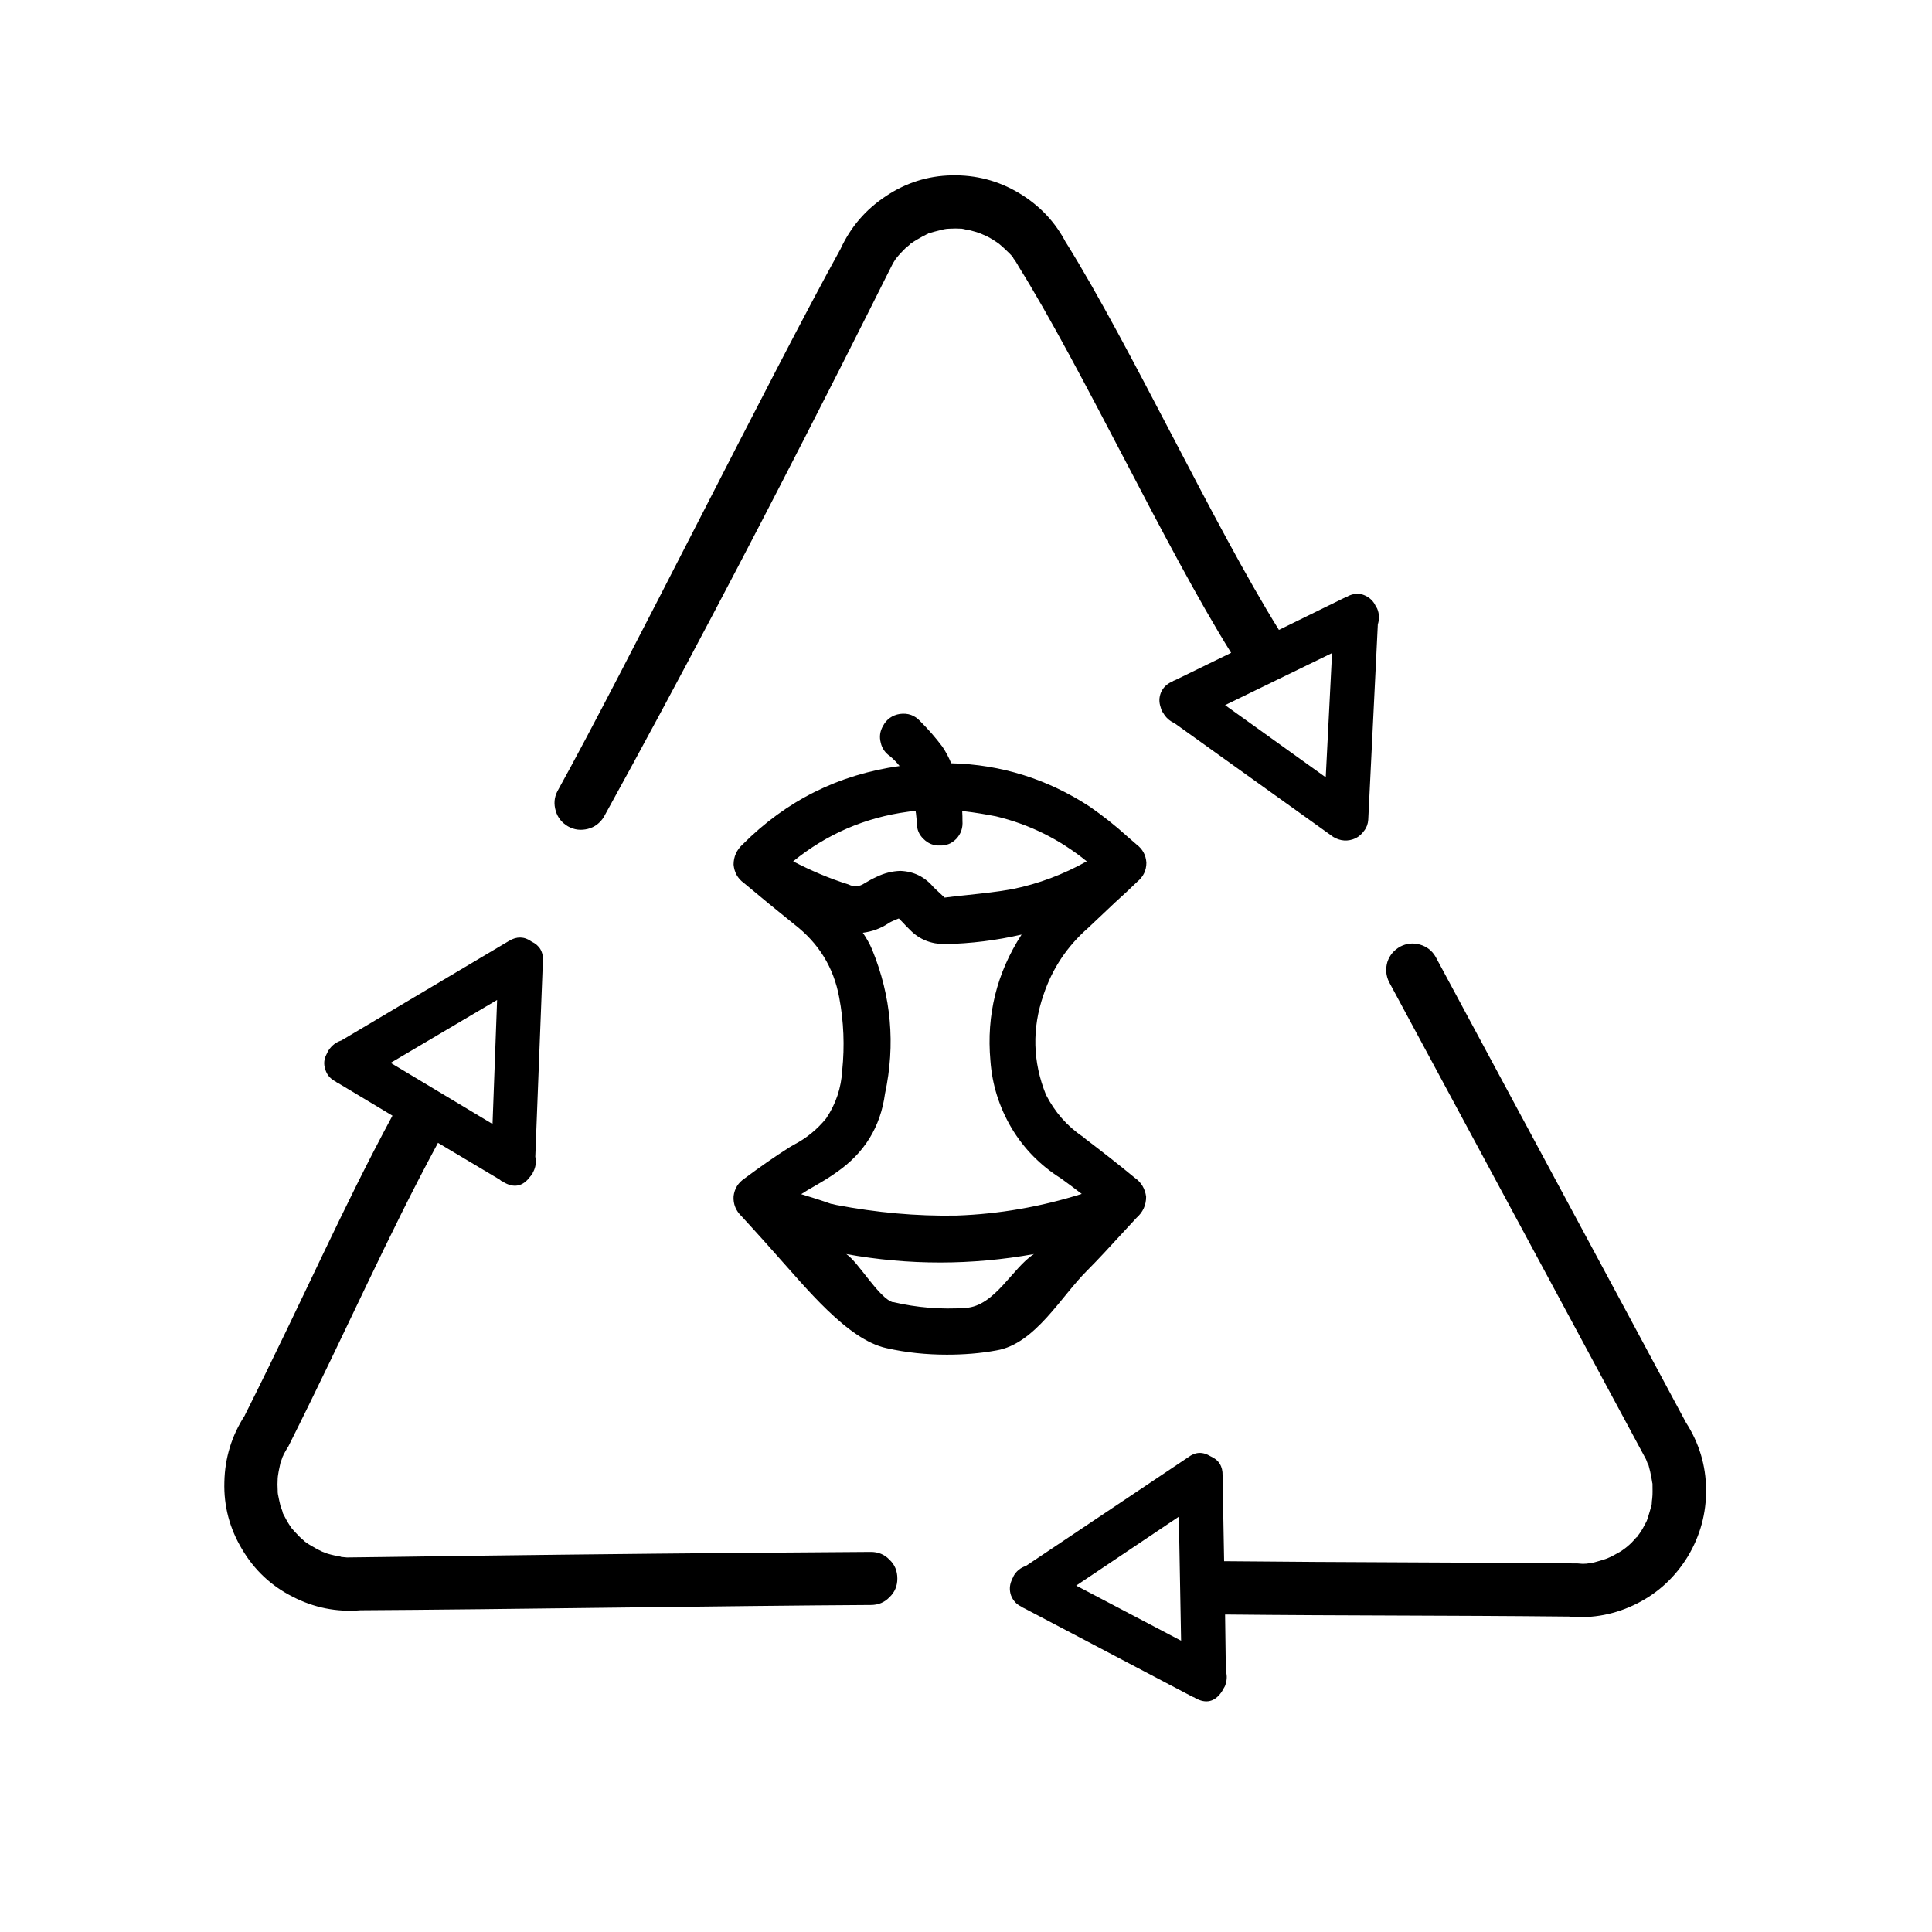 <?xml version="1.0" encoding="UTF-8"?>
<svg xmlns="http://www.w3.org/2000/svg" xmlns:xlink="http://www.w3.org/1999/xlink" width="40" zoomAndPan="magnify" viewBox="0 0 30 30" height="40" preserveAspectRatio="xMidYMid meet" version="1.0">
  <defs>
    <clipPath id="d9b46b867a">
      <path d="M 3.387 2.578 L 26.613 2.578 L 26.613 26.527 L 3.387 26.527 Z M 3.387 2.578 " clip-rule="nonzero"></path>
    </clipPath>
  </defs>
  <g clip-path="url(#d9b46b867a)">
    <path fill="#000000" d="M 16.891 19.719 C 17.066 19.543 17.234 19.359 17.402 19.176 C 17.484 19.086 17.566 19 17.648 18.91 C 17.746 18.824 17.797 18.715 17.797 18.582 C 17.781 18.461 17.723 18.359 17.621 18.289 C 17.375 18.086 17.121 17.887 16.863 17.691 L 16.816 17.652 C 16.566 17.484 16.379 17.266 16.242 17 C 16.035 16.488 16.023 15.969 16.203 15.449 C 16.34 15.039 16.57 14.695 16.895 14.41 C 17.035 14.277 17.176 14.145 17.316 14.012 C 17.434 13.906 17.547 13.801 17.66 13.691 C 17.754 13.613 17.801 13.516 17.801 13.395 C 17.793 13.277 17.742 13.184 17.648 13.113 L 17.504 12.988 C 17.32 12.82 17.121 12.664 16.918 12.523 C 16.266 12.098 15.547 11.871 14.77 11.852 C 14.734 11.762 14.688 11.676 14.633 11.594 C 14.527 11.453 14.414 11.324 14.289 11.199 C 14.203 11.105 14.098 11.07 13.973 11.086 C 13.855 11.105 13.766 11.168 13.711 11.273 C 13.664 11.355 13.652 11.441 13.676 11.531 C 13.695 11.621 13.746 11.691 13.82 11.742 C 13.875 11.789 13.926 11.84 13.969 11.895 C 13.02 12.027 12.207 12.434 11.531 13.113 C 11.441 13.195 11.391 13.301 11.391 13.426 C 11.402 13.543 11.453 13.641 11.551 13.711 C 11.812 13.93 12.07 14.141 12.336 14.355 C 12.711 14.645 12.945 15.02 13.031 15.488 C 13.102 15.863 13.117 16.242 13.078 16.621 C 13.062 16.895 12.98 17.141 12.828 17.367 C 12.688 17.539 12.52 17.676 12.324 17.777 L 12.258 17.816 C 12.035 17.957 11.805 18.117 11.559 18.301 C 11.461 18.367 11.406 18.457 11.391 18.574 C 11.383 18.695 11.426 18.801 11.516 18.887 L 11.676 19.062 C 11.793 19.191 11.91 19.32 12.023 19.449 C 12.512 19.992 13.16 20.805 13.766 20.934 C 14.074 21.004 14.387 21.035 14.703 21.035 C 14.961 21.035 15.219 21.016 15.473 20.969 C 16.078 20.867 16.477 20.125 16.891 19.719 Z M 12.316 13.375 C 12.836 12.953 13.43 12.695 14.098 12.605 C 14.137 12.598 14.176 12.594 14.219 12.59 C 14.219 12.605 14.219 12.617 14.223 12.629 C 14.227 12.68 14.234 12.727 14.238 12.777 C 14.234 12.875 14.27 12.961 14.34 13.027 C 14.41 13.098 14.496 13.133 14.594 13.129 C 14.695 13.133 14.777 13.098 14.848 13.027 C 14.922 12.949 14.953 12.855 14.945 12.746 C 14.945 12.699 14.945 12.648 14.941 12.594 L 14.977 12.598 C 15.141 12.617 15.305 12.645 15.465 12.676 C 15.988 12.801 16.457 13.035 16.875 13.375 C 16.512 13.578 16.129 13.723 15.727 13.805 C 15.496 13.848 15.266 13.871 15.02 13.898 C 14.902 13.91 14.785 13.922 14.668 13.938 L 14.5 13.781 C 14.363 13.617 14.191 13.531 13.98 13.523 C 13.852 13.527 13.727 13.559 13.609 13.617 C 13.547 13.645 13.484 13.68 13.426 13.715 C 13.344 13.77 13.262 13.777 13.176 13.734 C 12.879 13.641 12.594 13.52 12.316 13.375 Z M 12.91 18.695 C 12.758 18.641 12.598 18.59 12.441 18.543 C 12.508 18.5 12.57 18.461 12.641 18.422 C 12.762 18.352 12.883 18.281 12.996 18.199 C 13.422 17.902 13.672 17.5 13.742 16.984 C 13.906 16.219 13.84 15.473 13.543 14.746 C 13.504 14.652 13.453 14.566 13.398 14.484 C 13.543 14.465 13.676 14.418 13.797 14.336 C 13.828 14.316 13.863 14.301 13.898 14.285 C 13.91 14.281 13.934 14.27 13.957 14.262 C 13.973 14.277 13.992 14.297 14.004 14.309 C 14.043 14.352 14.086 14.395 14.129 14.438 C 14.277 14.59 14.461 14.66 14.672 14.66 C 15.074 14.652 15.473 14.602 15.863 14.512 C 15.477 15.109 15.316 15.762 15.379 16.469 C 15.406 16.844 15.516 17.191 15.707 17.516 C 15.898 17.836 16.156 18.098 16.473 18.297 C 16.582 18.375 16.691 18.457 16.797 18.539 C 16.164 18.738 15.516 18.852 14.855 18.875 C 14.227 18.887 13.605 18.828 12.988 18.711 C 12.949 18.703 12.91 18.691 12.91 18.691 Z M 13.871 20.223 C 13.652 20.168 13.332 19.598 13.141 19.473 C 14.109 19.648 15.082 19.648 16.055 19.473 C 15.723 19.684 15.449 20.281 14.996 20.309 C 14.613 20.336 14.238 20.305 13.871 20.219 Z M 9.375 12.688 C 11.719 8.438 13.852 4.105 13.867 4.086 C 13.883 4.062 13.898 4.039 13.914 4.012 L 13.914 4.008 C 13.918 4.008 13.918 4.008 13.922 4.004 C 13.965 3.949 14.016 3.898 14.062 3.852 C 14.086 3.832 14.109 3.812 14.133 3.793 C 14.133 3.793 14.133 3.793 14.133 3.789 C 14.133 3.785 14.141 3.785 14.145 3.781 C 14.199 3.742 14.262 3.707 14.324 3.672 C 14.348 3.66 14.375 3.648 14.398 3.633 L 14.406 3.633 C 14.406 3.629 14.41 3.629 14.414 3.625 C 14.48 3.605 14.547 3.586 14.617 3.57 C 14.621 3.57 14.645 3.562 14.664 3.559 C 14.688 3.555 14.711 3.551 14.738 3.551 C 14.805 3.547 14.871 3.547 14.938 3.551 C 14.941 3.551 14.949 3.555 14.953 3.555 L 14.961 3.555 C 14.996 3.566 15.031 3.57 15.07 3.578 C 15.129 3.594 15.188 3.609 15.242 3.633 C 15.258 3.641 15.285 3.652 15.297 3.656 C 15.324 3.668 15.352 3.684 15.379 3.699 C 15.406 3.715 15.434 3.73 15.461 3.75 C 15.465 3.754 15.5 3.777 15.512 3.785 C 15.559 3.824 15.602 3.863 15.645 3.906 C 15.668 3.926 15.688 3.949 15.711 3.973 C 15.715 3.98 15.719 3.984 15.727 3.992 C 15.73 3.996 15.734 4 15.734 4.008 C 15.758 4.039 15.781 4.074 15.801 4.109 C 15.805 4.113 15.805 4.117 15.809 4.125 C 16.812 5.734 18.09 8.492 19.117 10.137 L 18.246 10.562 C 18.23 10.566 18.215 10.574 18.199 10.586 L 18.188 10.59 C 18.113 10.625 18.059 10.68 18.027 10.754 C 17.996 10.832 17.996 10.906 18.023 10.984 C 18.027 11.004 18.035 11.023 18.043 11.043 L 18.062 11.07 C 18.102 11.141 18.16 11.195 18.234 11.227 L 20.703 12.996 C 20.754 13.027 20.812 13.047 20.871 13.051 C 20.934 13.055 20.992 13.043 21.051 13.016 C 21.105 12.988 21.148 12.949 21.184 12.898 C 21.223 12.848 21.242 12.789 21.246 12.73 L 21.395 9.695 C 21.422 9.609 21.418 9.527 21.383 9.445 C 21.379 9.445 21.379 9.441 21.379 9.438 C 21.371 9.426 21.363 9.414 21.355 9.398 L 21.348 9.383 C 21.305 9.309 21.242 9.262 21.164 9.234 C 21.082 9.211 21.004 9.219 20.93 9.258 L 20.918 9.266 C 20.898 9.273 20.883 9.281 20.863 9.289 L 19.859 9.781 C 18.84 8.141 17.559 5.383 16.562 3.781 L 16.559 3.781 C 16.387 3.445 16.141 3.188 15.82 2.996 C 15.5 2.805 15.152 2.715 14.777 2.723 C 14.406 2.73 14.062 2.84 13.754 3.047 C 13.441 3.254 13.207 3.527 13.051 3.867 C 12.004 5.758 9.703 10.395 8.656 12.285 C 8.605 12.383 8.598 12.484 8.629 12.59 C 8.66 12.699 8.727 12.777 8.82 12.832 C 8.918 12.887 9.02 12.898 9.129 12.871 C 9.234 12.844 9.316 12.781 9.375 12.688 Z M 20.684 10.141 L 20.586 12.07 L 19.023 10.949 Z M 13.523 24.098 C 8.676 24.129 5.414 24.188 5.387 24.184 L 5.301 24.176 C 5.297 24.176 5.293 24.176 5.293 24.172 C 5.223 24.16 5.152 24.145 5.086 24.125 C 5.059 24.117 5.031 24.102 5.004 24.094 L 5 24.094 C 5 24.09 4.996 24.09 4.988 24.086 C 4.93 24.059 4.867 24.023 4.809 23.988 C 4.781 23.973 4.758 23.953 4.734 23.938 C 4.73 23.934 4.734 23.934 4.73 23.934 L 4.723 23.926 C 4.668 23.883 4.621 23.832 4.574 23.781 C 4.57 23.777 4.555 23.758 4.543 23.746 C 4.531 23.738 4.504 23.691 4.5 23.688 C 4.461 23.629 4.43 23.57 4.398 23.508 C 4.395 23.5 4.395 23.5 4.391 23.496 L 4.391 23.488 C 4.383 23.453 4.367 23.418 4.355 23.383 C 4.34 23.32 4.328 23.266 4.316 23.203 C 4.312 23.184 4.312 23.164 4.312 23.141 C 4.312 23.109 4.309 23.082 4.309 23.051 C 4.309 23.02 4.312 22.988 4.312 22.957 C 4.312 22.949 4.316 22.91 4.32 22.891 C 4.328 22.832 4.344 22.773 4.355 22.715 C 4.367 22.688 4.375 22.656 4.387 22.625 C 4.387 22.621 4.391 22.613 4.398 22.605 C 4.398 22.602 4.398 22.598 4.402 22.59 C 4.422 22.555 4.441 22.52 4.461 22.484 C 4.465 22.477 4.469 22.477 4.473 22.469 C 5.445 20.527 5.996 19.238 6.801 17.746 L 7.758 18.316 C 7.77 18.328 7.785 18.34 7.801 18.344 L 7.812 18.352 C 7.977 18.453 8.117 18.426 8.23 18.273 C 8.242 18.258 8.258 18.242 8.27 18.223 C 8.27 18.211 8.277 18.203 8.281 18.195 C 8.32 18.121 8.328 18.043 8.312 17.961 L 8.43 14.922 C 8.438 14.781 8.379 14.68 8.254 14.621 C 8.141 14.539 8.023 14.539 7.906 14.609 L 5.301 16.156 C 5.215 16.184 5.152 16.234 5.102 16.309 C 5.102 16.312 5.098 16.312 5.098 16.312 C 5.09 16.328 5.086 16.34 5.078 16.355 L 5.07 16.371 C 5.031 16.445 5.023 16.523 5.051 16.605 C 5.074 16.684 5.121 16.742 5.195 16.785 L 5.211 16.793 C 5.223 16.805 5.238 16.812 5.254 16.82 L 6.094 17.324 C 5.305 18.789 4.746 20.094 3.801 21.977 L 3.801 21.98 C 3.598 22.293 3.492 22.637 3.484 23.012 C 3.473 23.387 3.566 23.734 3.758 24.055 C 3.949 24.379 4.211 24.625 4.543 24.793 C 4.875 24.965 5.227 25.035 5.598 25.004 C 7.754 24.992 11.367 24.934 13.523 24.922 C 13.637 24.922 13.734 24.883 13.812 24.801 C 13.895 24.723 13.934 24.625 13.934 24.512 C 13.934 24.395 13.895 24.297 13.812 24.219 C 13.734 24.137 13.637 24.098 13.523 24.098 Z M 6.066 16.504 L 7.719 15.527 L 7.648 17.453 Z M 26.18 22.09 C 25.16 20.184 23.316 16.766 22.293 14.859 C 22.238 14.762 22.156 14.699 22.051 14.668 C 21.945 14.637 21.84 14.648 21.742 14.699 C 21.645 14.754 21.578 14.832 21.543 14.938 C 21.512 15.047 21.52 15.148 21.57 15.25 C 23.871 19.527 25.547 22.633 25.559 22.66 C 25.559 22.66 25.574 22.695 25.59 22.742 L 25.594 22.742 C 25.594 22.746 25.594 22.746 25.598 22.75 C 25.617 22.816 25.633 22.887 25.645 22.957 C 25.652 22.984 25.652 23.012 25.66 23.039 L 25.66 23.055 C 25.66 23.125 25.664 23.195 25.656 23.266 C 25.652 23.297 25.648 23.324 25.648 23.355 L 25.648 23.359 C 25.645 23.363 25.645 23.363 25.645 23.371 C 25.625 23.438 25.609 23.504 25.586 23.574 C 25.586 23.578 25.574 23.602 25.57 23.617 C 25.562 23.637 25.539 23.676 25.535 23.684 C 25.504 23.746 25.469 23.801 25.426 23.855 C 25.422 23.863 25.422 23.863 25.422 23.867 C 25.422 23.871 25.418 23.867 25.41 23.871 C 25.387 23.898 25.363 23.926 25.336 23.953 C 25.293 23.996 25.246 24.035 25.195 24.07 C 25.184 24.078 25.16 24.094 25.145 24.102 L 25.062 24.148 C 25.035 24.164 25.008 24.176 24.98 24.188 C 24.977 24.191 24.938 24.207 24.922 24.211 C 24.863 24.23 24.809 24.246 24.75 24.262 L 24.66 24.277 C 24.645 24.277 24.641 24.281 24.633 24.281 L 24.621 24.281 C 24.578 24.285 24.539 24.281 24.496 24.277 L 24.48 24.277 C 22.488 24.258 20.996 24.262 19.008 24.242 L 18.984 22.91 C 18.988 22.77 18.926 22.668 18.797 22.613 C 18.676 22.539 18.562 22.543 18.449 22.629 L 15.93 24.316 C 15.844 24.344 15.781 24.398 15.738 24.473 C 15.738 24.477 15.738 24.48 15.738 24.48 C 15.727 24.496 15.723 24.508 15.715 24.523 C 15.711 24.527 15.711 24.535 15.707 24.543 C 15.676 24.617 15.672 24.695 15.699 24.773 C 15.73 24.852 15.781 24.91 15.855 24.945 L 15.871 24.957 C 15.887 24.965 15.902 24.973 15.918 24.98 L 18.496 26.336 C 18.512 26.344 18.527 26.352 18.547 26.359 L 18.559 26.367 C 18.727 26.461 18.867 26.426 18.973 26.266 C 18.988 26.238 19.004 26.211 19.02 26.184 C 19.051 26.105 19.059 26.027 19.035 25.949 L 19.023 25.07 C 20.969 25.09 22.418 25.082 24.363 25.102 C 24.734 25.137 25.09 25.066 25.422 24.898 C 25.754 24.73 26.016 24.484 26.211 24.164 C 26.402 23.844 26.496 23.496 26.492 23.125 C 26.488 22.75 26.383 22.406 26.18 22.09 Z M 16.711 24.621 L 18.305 23.551 L 18.34 25.477 Z M 16.711 24.621 " fill-opacity="1" fill-rule="nonzero"></path>
  </g>
</svg>
